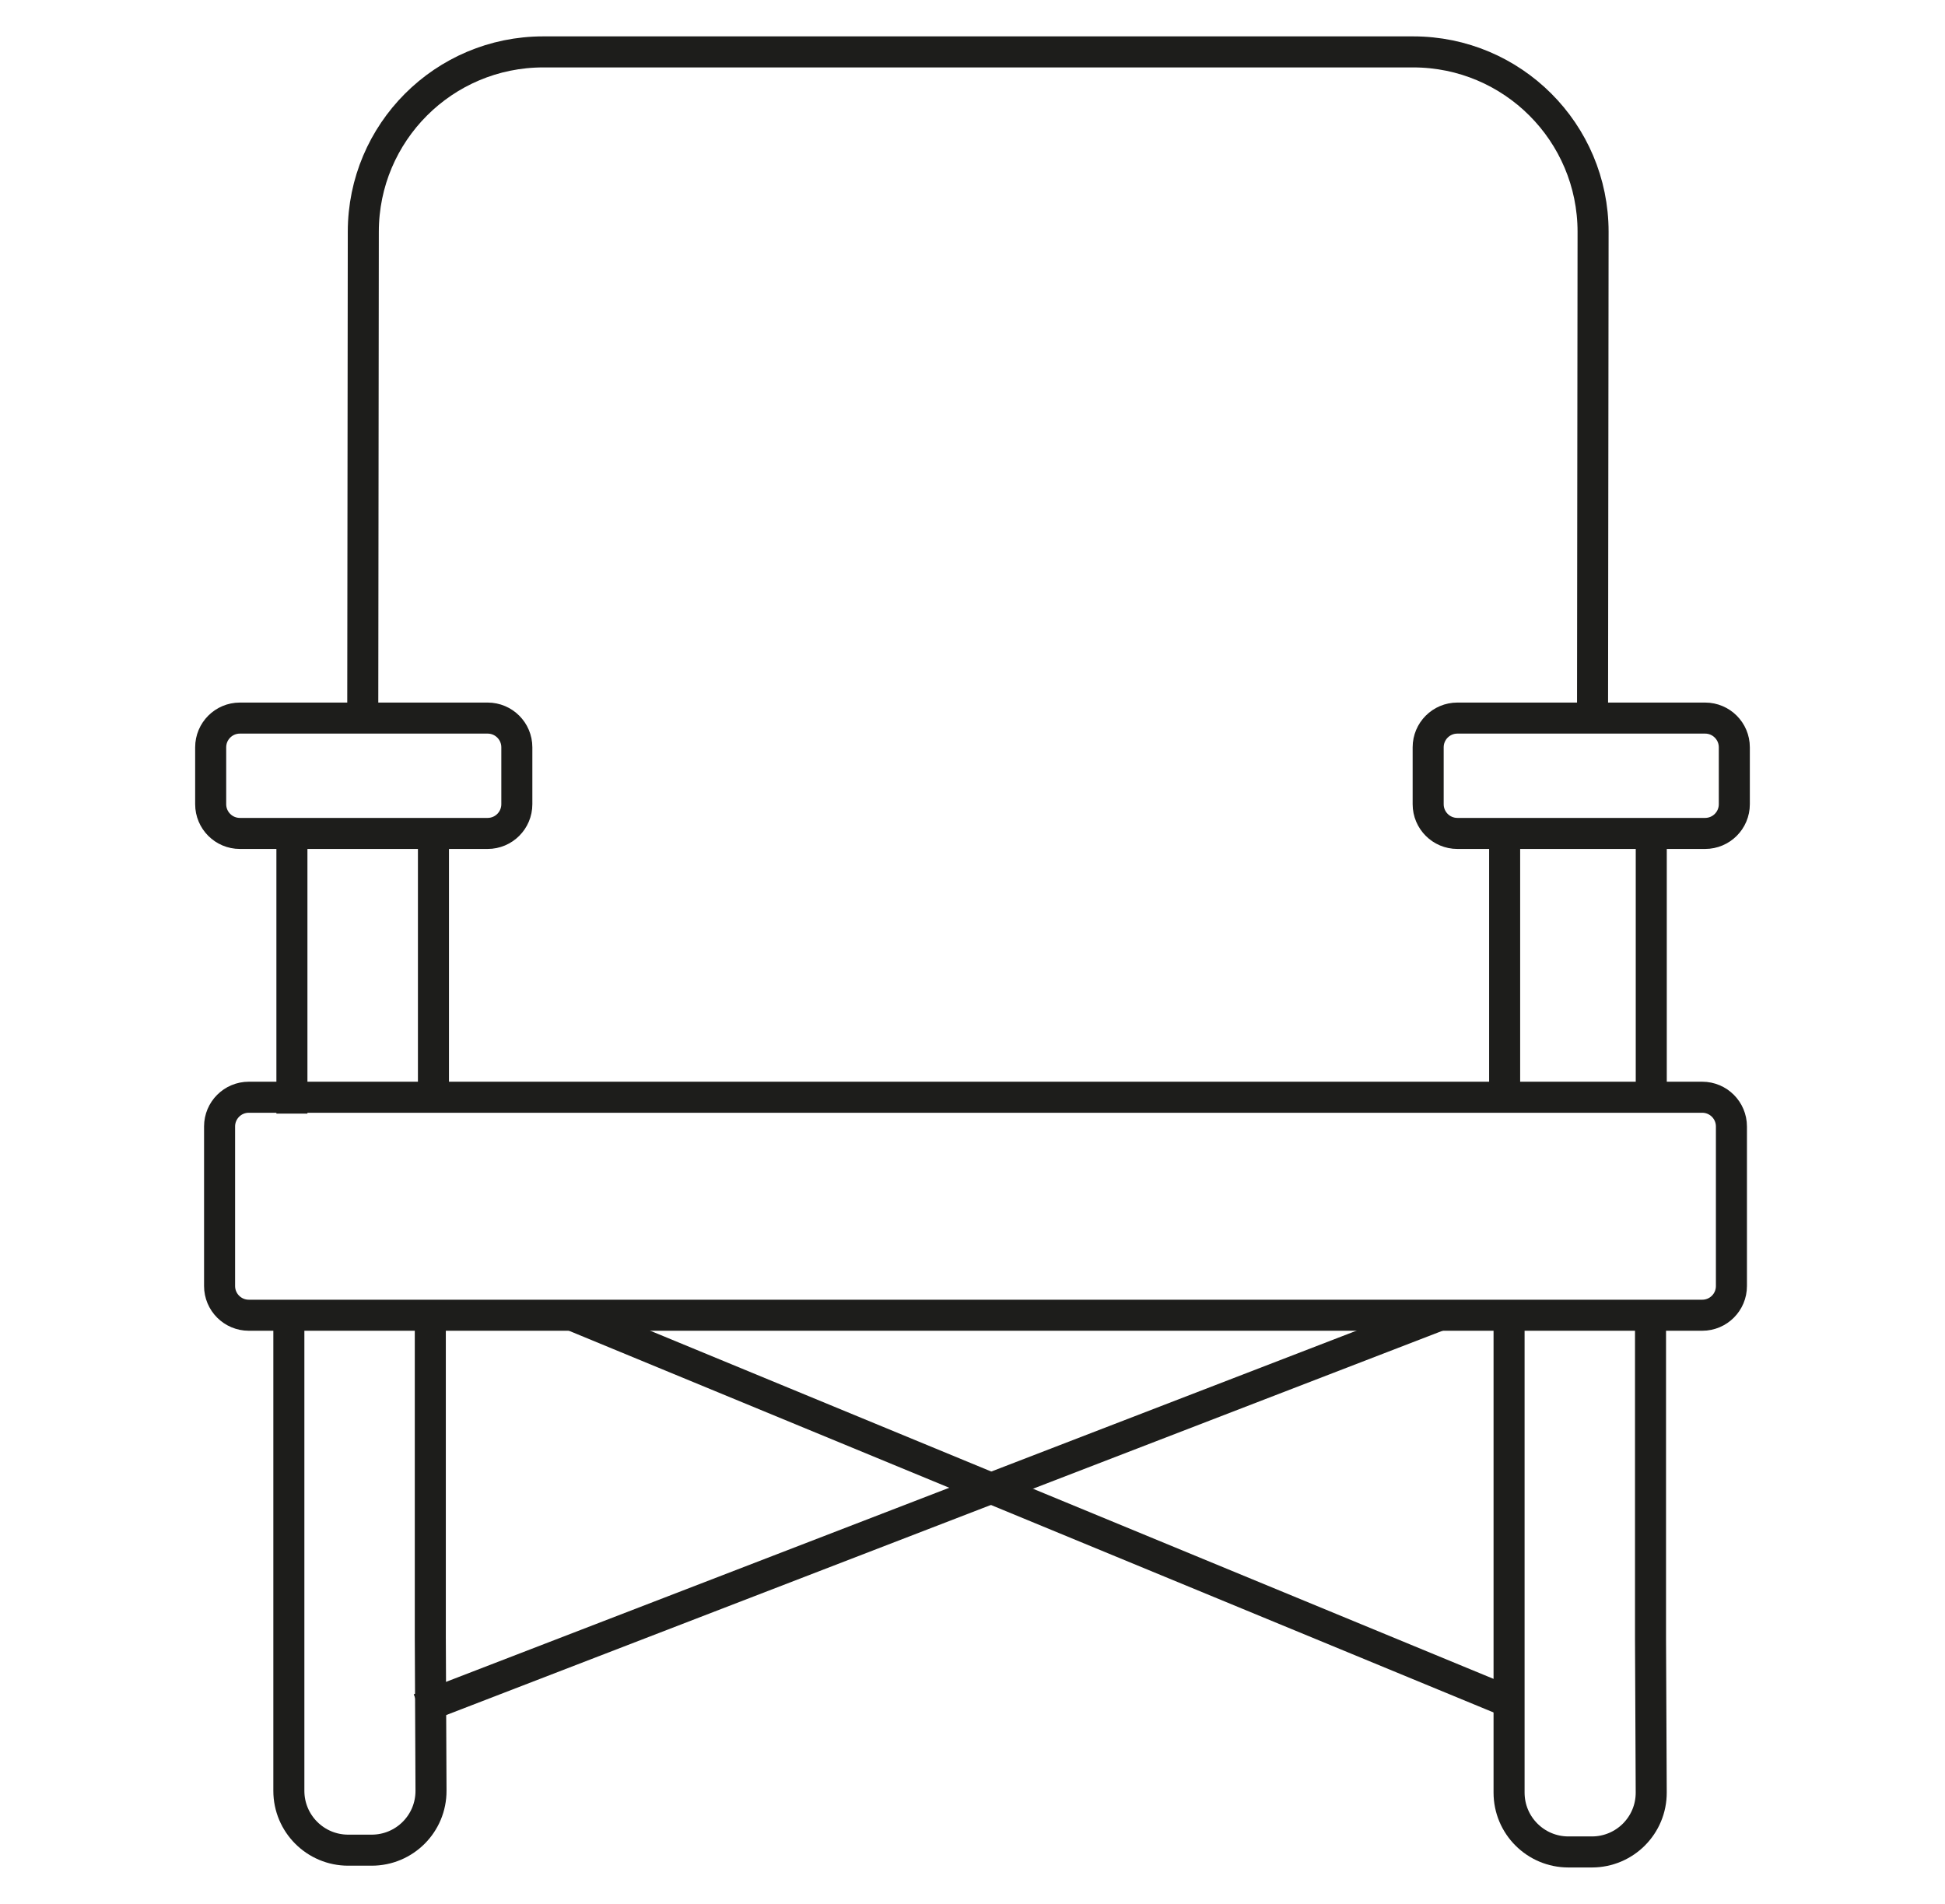 <?xml version="1.0" encoding="utf-8"?>
<!-- Generator: Adobe Illustrator 25.3.1, SVG Export Plug-In . SVG Version: 6.00 Build 0)  -->
<svg version="1.1" id="Слой_1" xmlns="http://www.w3.org/2000/svg" xmlns:xlink="http://www.w3.org/1999/xlink" x="0px" y="0px"
	 width="47px" height="46px" viewBox="0 0 47 46" enable-background="new 0 0 47 46" xml:space="preserve">
<g>
	<path fill="none" stroke="#1D1D1B" stroke-width="0.75" stroke-linejoin="round" stroke-miterlimit="10" d="M8.766,17.136
		l0.013-11.534c0-2.402,1.947-4.348,4.348-4.348h21.021
		c2.402,0,4.348,1.947,4.348,4.348l-0.013,11.631"/>
	<path fill="none" stroke="#1D1D1B" stroke-width="0.75" stroke-linejoin="round" stroke-miterlimit="10" d="M41.134,31.778
		H6.012c-0.39,0-0.706-0.316-0.706-0.706v-3.855c0-0.39,0.316-0.706,0.706-0.706
		h35.121c0.39,0,0.706,0.316,0.706,0.706v3.855
		C41.84,31.462,41.524,31.778,41.134,31.778z"/>
	<path fill="none" stroke="#1D1D1B" stroke-width="0.75" stroke-linejoin="round" stroke-miterlimit="10" d="M41.203,20.137
		H35.217c-0.39,0-0.706-0.316-0.706-0.706v-1.375c0-0.39,0.316-0.706,0.706-0.706
		h5.986c0.39,0,0.706,0.316,0.706,0.706v1.375
		C41.909,19.821,41.593,20.137,41.203,20.137z"/>
	<path fill="none" stroke="#1D1D1B" stroke-width="0.75" stroke-linejoin="round" stroke-miterlimit="10" d="M11.783,20.137
		H5.797c-0.39,0-0.706-0.316-0.706-0.706v-1.375c0-0.39,0.316-0.706,0.706-0.706
		h5.986c0.39,0,0.706,0.316,0.706,0.706v1.375
		C12.489,19.821,12.173,20.137,11.783,20.137z"/>
	
		<line fill="none" stroke="#1D1D1B" stroke-width="0.75" stroke-linejoin="round" stroke-miterlimit="10" x1="7.054" y1="20.333" x2="7.054" y2="26.907"/>
	
		<line fill="none" stroke="#1D1D1B" stroke-width="0.75" stroke-linejoin="round" stroke-miterlimit="10" x1="10.474" y1="20.363" x2="10.474" y2="26.848"/>
	
		<line fill="none" stroke="#1D1D1B" stroke-width="0.75" stroke-linejoin="round" stroke-miterlimit="10" x1="36.359" y1="20.427" x2="36.359" y2="26.479"/>
	
		<line fill="none" stroke="#1D1D1B" stroke-width="0.75" stroke-linejoin="round" stroke-miterlimit="10" x1="39.902" y1="20.456" x2="39.902" y2="26.422"/>
	<path fill="none" stroke="#1D1D1B" stroke-width="0.75" stroke-linejoin="round" stroke-miterlimit="10" d="M6.98,31.873
		v7.758v3.638c0,0.792,0.642,1.434,1.434,1.434h0.567
		c0.795,0,1.438-0.644,1.434-1.439c-0.007-1.507-0.017-3.664-0.017-3.707v-7.648"/>
	<path fill="none" stroke="#1D1D1B" stroke-width="0.75" stroke-linejoin="round" stroke-miterlimit="10" d="M36.466,31.916
		v7.758v3.638c0,0.792,0.642,1.434,1.434,1.434h0.567
		c0.795,0,1.438-0.644,1.434-1.439c-0.007-1.507-0.017-3.664-0.017-3.707v-7.648"
		/>
	
		<line fill="none" stroke="#1D1D1B" stroke-width="0.75" stroke-linejoin="round" stroke-miterlimit="10" x1="10.133" y1="41.287" x2="34.807" y2="31.771"/>
	
		<line fill="none" stroke="#1D1D1B" stroke-width="0.75" stroke-linejoin="round" stroke-miterlimit="10" x1="13.805" y1="31.771" x2="36.578" y2="41.171"/>
</g>
</svg>
